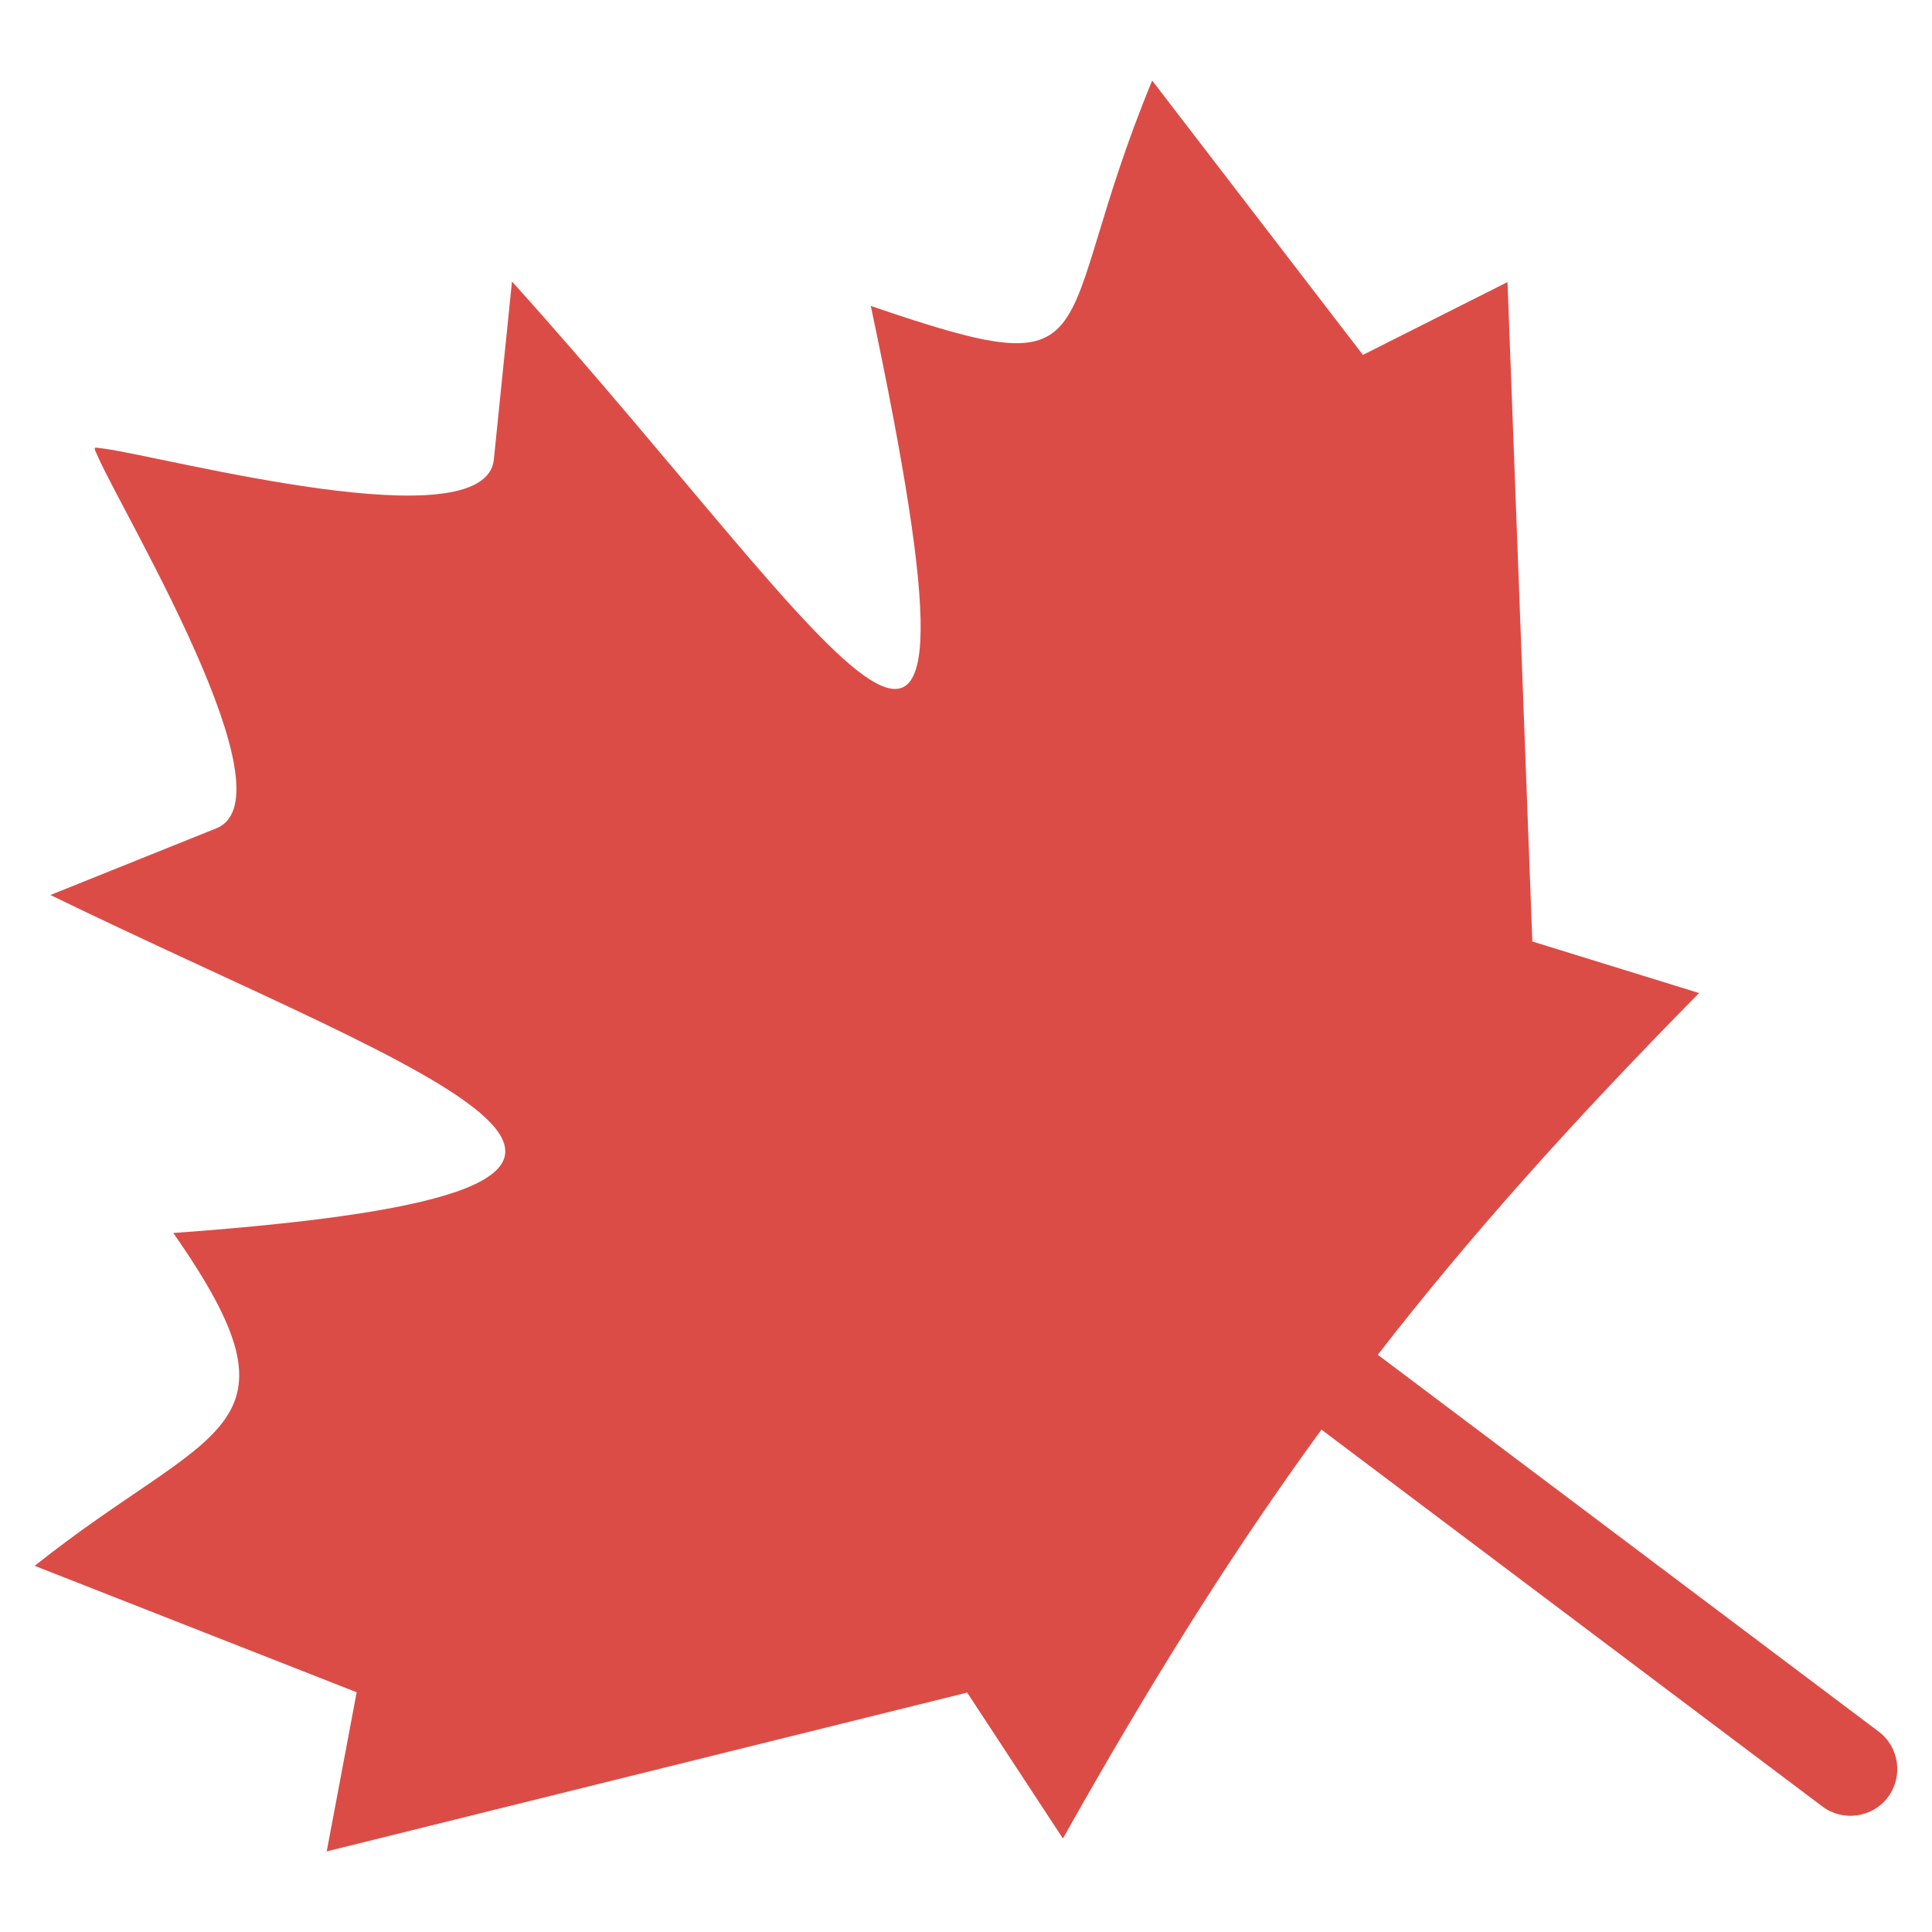 <?xml version="1.0" encoding="utf-8"?>
<!-- Generator: Adobe Illustrator 16.0.0, SVG Export Plug-In . SVG Version: 6.00 Build 0)  -->
<!DOCTYPE svg PUBLIC "-//W3C//DTD SVG 1.1//EN" "http://www.w3.org/Graphics/SVG/1.1/DTD/svg11.dtd">
<svg version="1.1" id="Calque_1" xmlns="http://www.w3.org/2000/svg" xmlns:xlink="http://www.w3.org/1999/xlink" x="0px" y="0px"
	 width="36px" height="36px" viewBox="0 0 36 36" enable-background="new 0 0 36 36" xml:space="preserve">
<path fill-rule="evenodd" clip-rule="evenodd" fill="#DC4C46" d="M31.66,18.504l-3.107-0.961L28.09,5.256l-2.694,1.357l-3.927-5.112
	c-1.985,4.803-0.649,5.77-5.243,4.2c2.579,12.182-0.391,6.536-6.686-0.456L9.202,8.562C9.039,10.111,3.11,8.52,1.947,8.361
	C1.72,8.331,1.736,8.309,1.829,8.519c0.474,1.074,3.646,6.33,2.203,6.915l-3.093,1.243c7.235,3.517,13.649,5.478,2.29,6.298
	c2.615,3.741,0.726,3.565-2.583,6.202l6,2.356l-0.558,2.965l11.934-2.959l1.784,2.719c1.639-2.919,3.161-5.348,4.817-7.619
	l9.334,7.022c0.383,0.288,0.934,0.21,1.222-0.173l0,0c0.288-0.384,0.211-0.934-0.173-1.223l-9.333-7.021
	C27.398,23.021,29.31,20.888,31.66,18.504z"/>
</svg>
